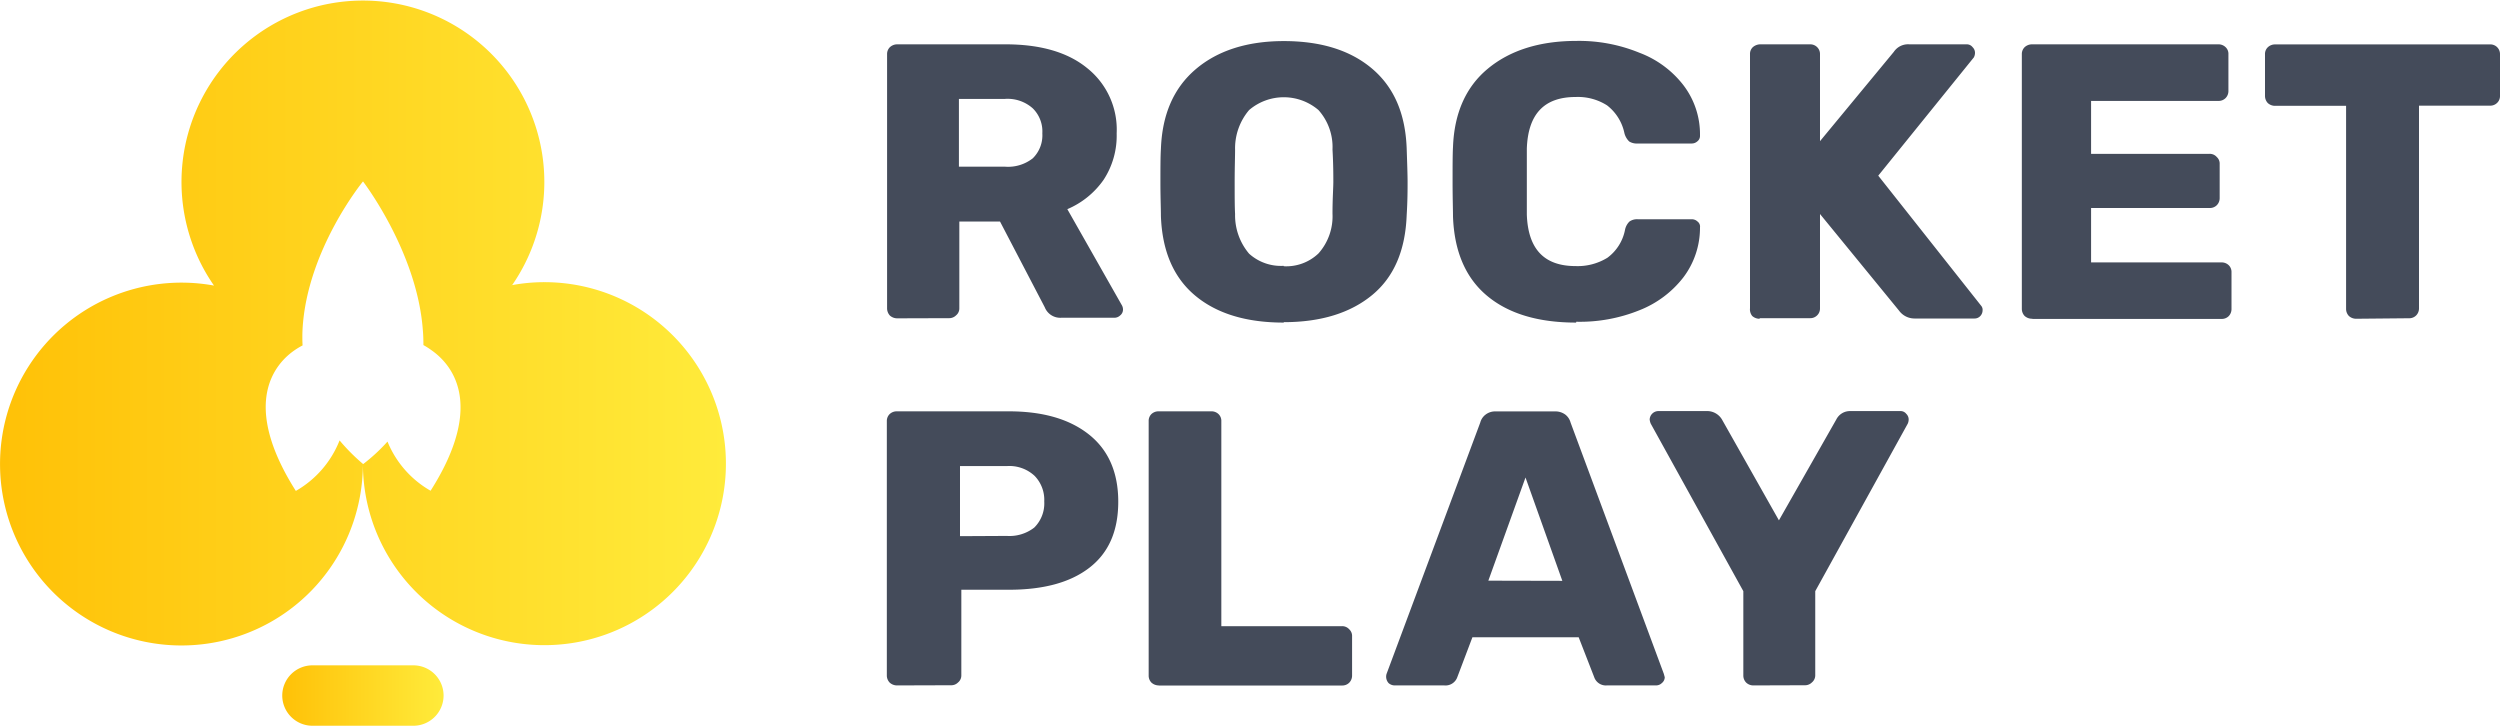 <?xml version="1.0" encoding="UTF-8"?>
<svg xmlns="http://www.w3.org/2000/svg" xmlns:xlink="http://www.w3.org/1999/xlink" id="Layer_1" data-name="Layer 1" viewBox="0 0 300 87.09">
  <defs>
    <style>.cls-1{fill:url(#linear-gradient);}.cls-2{fill-rule:evenodd;fill:url(#linear-gradient-2);}.cls-3{fill:#444b5a;}</style>
    <linearGradient id="linear-gradient" x1="53.23" y1="5.63" x2="33.87" y2="5.63" gradientTransform="matrix(1, 0, 0, -1, 0, 89.09)" gradientUnits="userSpaceOnUse">
      <stop offset="0" stop-color="#ffeb3b"></stop>
      <stop offset="1" stop-color="#ffc107"></stop>
    </linearGradient>
    <linearGradient id="linear-gradient-2" x1="87.1" y1="50.39" x2="0" y2="50.39" xlink:href="#linear-gradient"></linearGradient>
  </defs>
  <path class="cls-1" d="M37.5,79.84H49.6a3.63,3.63,0,0,1,3.63,3.63h0a3.63,3.63,0,0,1-3.63,3.62H37.5a3.63,3.63,0,0,1-3.63-3.62h0A3.63,3.63,0,0,1,37.5,79.84Z"></path>
  <path class="cls-2" d="M51.74,42c2.3,1.59,6.66,6.3-.07,16.89a12,12,0,0,1-5.17-5.9,21.29,21.29,0,0,1-2.92,2.7l0,0a23,23,0,0,1-2.83-2.84,12.07,12.07,0,0,1-5.25,6.06C28.76,48.28,33.09,43.56,35.39,42a9,9,0,0,1,.92-.55,18.47,18.47,0,0,1,0-2c.55-9.52,7.25-17.68,7.25-17.68S50,30.15,50.73,39.48c.06.64.08,1.28.08,1.93A8.65,8.65,0,0,1,51.74,42Zm9.68-7.73a21.77,21.77,0,1,0-35.74,0A21.77,21.77,0,1,0,43.2,59.54a22.1,22.1,0,0,0,.35-3.9A21.78,21.78,0,1,0,65.32,33.86,21.28,21.28,0,0,0,61.42,34.22Z"></path>
  <path class="cls-3" d="M107.66,38.2a1.33,1.33,0,0,1-.87-.33,1.29,1.29,0,0,1-.34-.85V6.51a1.15,1.15,0,0,1,.34-.85,1.29,1.29,0,0,1,.87-.34h13q6.28,0,9.77,2.83A9.43,9.43,0,0,1,134,16a9.67,9.67,0,0,1-1.57,5.58,10.13,10.13,0,0,1-4.35,3.52l6.55,11.54a1.06,1.06,0,0,1,.13.52.89.89,0,0,1-.34.69,1,1,0,0,1-.69.28h-6.36a2,2,0,0,1-2-1.26L120,26.58h-4.88V37a1.07,1.07,0,0,1-.39.84,1.16,1.16,0,0,1-.86.34ZM120.58,20a4.8,4.8,0,0,0,3.35-1,3.86,3.86,0,0,0,1.15-3,3.88,3.88,0,0,0-1.15-3,4.53,4.53,0,0,0-3.36-1.13h-5.5V20h5.51Zm33.47,18.71q-6.75,0-10.63-3.24t-4.11-9.53c0-.9-.06-2.26-.06-4s0-3.18.06-4.08c.15-4.14,1.54-7.3,4.16-9.54s6.18-3.39,10.58-3.39S162,6,164.64,8.23s4,5.4,4.16,9.54c.06,1.82.11,3.18.11,4.08s0,2.21-.11,4c-.16,4.19-1.52,7.38-4.11,9.53S158.56,38.66,154.05,38.66Zm0-6.76a5.6,5.6,0,0,0,4.17-1.54,6.69,6.69,0,0,0,1.68-4.76c0-1.82.1-3.1.1-3.85s0-2.11-.1-3.86a6.65,6.65,0,0,0-1.68-4.73,6.4,6.4,0,0,0-8.33,0,7.09,7.09,0,0,0-1.68,4.76c0,.87-.05,2.16-.05,3.85s0,2.93.05,3.86a7.13,7.13,0,0,0,1.68,4.76A5.7,5.7,0,0,0,154.05,31.9Zm35.08,6.76c-4.56,0-8.14-1.08-10.71-3.24s-3.91-5.34-4.06-9.48c0-.85-.05-2.21-.05-4.14s0-3.34.05-4.21c.15-4.06,1.54-7.2,4.16-9.38s6.16-3.35,10.64-3.35a19.1,19.1,0,0,1,7.57,1.42A12,12,0,0,1,202,10.21a9.69,9.69,0,0,1,2,6v.11a.82.82,0,0,1-.34.66,1,1,0,0,1-.68.24h-6.47a1.7,1.7,0,0,1-1-.24,2.09,2.09,0,0,1-.58-1,5.66,5.66,0,0,0-2.09-3.34,6.51,6.51,0,0,0-3.77-1c-3.78,0-5.71,2.06-5.85,6.2,0,.84,0,2.13,0,3.9s0,3.09,0,4c.14,4.14,2.07,6.19,5.85,6.19a6.81,6.81,0,0,0,3.82-1A5.45,5.45,0,0,0,195,27.59a1.91,1.91,0,0,1,.53-1,1.56,1.56,0,0,1,1-.28H203a1,1,0,0,1,.71.28.75.75,0,0,1,.29.7,9.87,9.87,0,0,1-2,6,12.38,12.38,0,0,1-5.27,3.94,19.07,19.07,0,0,1-7.57,1.38Zm22-.46a1.3,1.3,0,0,1-.86-.33A1.24,1.24,0,0,1,210,37V6.51a1.11,1.11,0,0,1,.34-.85,1.39,1.39,0,0,1,.86-.34h6a1.17,1.17,0,0,1,.86.34,1.15,1.15,0,0,1,.34.84V16.94l8.86-10.72a2.05,2.05,0,0,1,1.86-.9H236a.87.87,0,0,1,.71.34.94.94,0,0,1,.29.67,1.16,1.16,0,0,1-.14.56L225.39,21.08l12.34,15.6a.75.75,0,0,1,.18.57,1,1,0,0,1-.29.69.92.92,0,0,1-.7.28h-7.13a2.3,2.3,0,0,1-1.91-.95L218.4,25.68V37a1.13,1.13,0,0,1-.35.85,1.15,1.15,0,0,1-.86.33h-6v0Zm32.7,0a1.33,1.33,0,0,1-.87-.33,1.24,1.24,0,0,1-.34-.85V6.51a1.15,1.15,0,0,1,.34-.85,1.29,1.29,0,0,1,.87-.34H266.2a1.21,1.21,0,0,1,.87.34,1.08,1.08,0,0,1,.34.84v4.43a1.2,1.2,0,0,1-.34.84,1.17,1.17,0,0,1-.87.34H250.93v6.35h14.23a1.11,1.11,0,0,1,.86.39,1.06,1.06,0,0,1,.34.84v4.09a1.2,1.2,0,0,1-.34.84,1.16,1.16,0,0,1-.86.34H250.93v6.53h15.64a1.2,1.2,0,0,1,.87.33,1.12,1.12,0,0,1,.34.85v4.42a1.22,1.22,0,0,1-.34.85,1.17,1.17,0,0,1-.87.33H243.86V38.2Zm38.9,0a1.28,1.28,0,0,1-.86-.33,1.22,1.22,0,0,1-.34-.85V12.7H273a1.28,1.28,0,0,1-.86-.33,1.24,1.24,0,0,1-.34-.85v-5a1.11,1.11,0,0,1,.34-.85,1.24,1.24,0,0,1,.86-.34h25.75A1.16,1.16,0,0,1,300,6.5v5a1.12,1.12,0,0,1-.34.84,1.17,1.17,0,0,1-.87.34h-8.51V37a1.2,1.2,0,0,1-.34.85,1.16,1.16,0,0,1-.86.34Zm-175.1,44a1.29,1.29,0,0,1-.87-.34,1.24,1.24,0,0,1-.34-.84V50.54a1.15,1.15,0,0,1,.34-.85,1.23,1.23,0,0,1,.87-.33h13.41c4.09,0,7.28.92,9.62,2.77s3.53,4.55,3.53,8.07-1.15,6.15-3.48,7.94-5.56,2.63-9.67,2.63h-5.68V81.05a1.08,1.08,0,0,1-.4.85,1.14,1.14,0,0,1-.86.33Zm13.18-17.94a4.85,4.85,0,0,0,3.3-1,4.08,4.08,0,0,0,1.2-3.14,4.13,4.13,0,0,0-1.15-3.06,4.44,4.44,0,0,0-3.35-1.18h-5.61v8.41Zm18.23,17.94a1.29,1.29,0,0,1-.87-.34,1.19,1.19,0,0,1-.33-.84V50.54a1.14,1.14,0,0,1,.33-.85,1.23,1.23,0,0,1,.87-.33h6.31a1.2,1.2,0,0,1,.87.33,1.12,1.12,0,0,1,.34.85v24.6h14.48a1.13,1.13,0,0,1,.87.38,1.08,1.08,0,0,1,.34.85v4.7a1.22,1.22,0,0,1-.34.85,1.17,1.17,0,0,1-.87.34h-22v0Zm28.29,0a1.12,1.12,0,0,1-.7-.28,1.15,1.15,0,0,1-.24-1.11l11.24-30.15a1.76,1.76,0,0,1,.63-.95,1.89,1.89,0,0,1,1.25-.39h7.08a2,2,0,0,1,1.26.39,1.8,1.8,0,0,1,.62.95l11.19,30.15.11.41a.92.92,0,0,1-.35.7,1,1,0,0,1-.7.28h-5.9a1.48,1.48,0,0,1-1.52-1l-1.86-4.78H176.69l-1.81,4.78a1.5,1.5,0,0,1-1.57,1Zm20.15-12.55L183.06,57.3,178.6,69.68Zm22.92,12.55a1.24,1.24,0,0,1-.86-.34,1.2,1.2,0,0,1-.34-.84V70.94l-11.11-20.1a1.74,1.74,0,0,1-.13-.51,1.06,1.06,0,0,1,1-1h6a2.07,2.07,0,0,1,1.67,1l6.84,12.11,6.89-12.11a1.83,1.83,0,0,1,1.68-1h6a.85.85,0,0,1,.71.33.94.94,0,0,1,.29.67,1.24,1.24,0,0,1-.11.51l-11.1,20.1V81.05a1.11,1.11,0,0,1-.4.84,1.16,1.16,0,0,1-.86.34Z"></path>
</svg>
